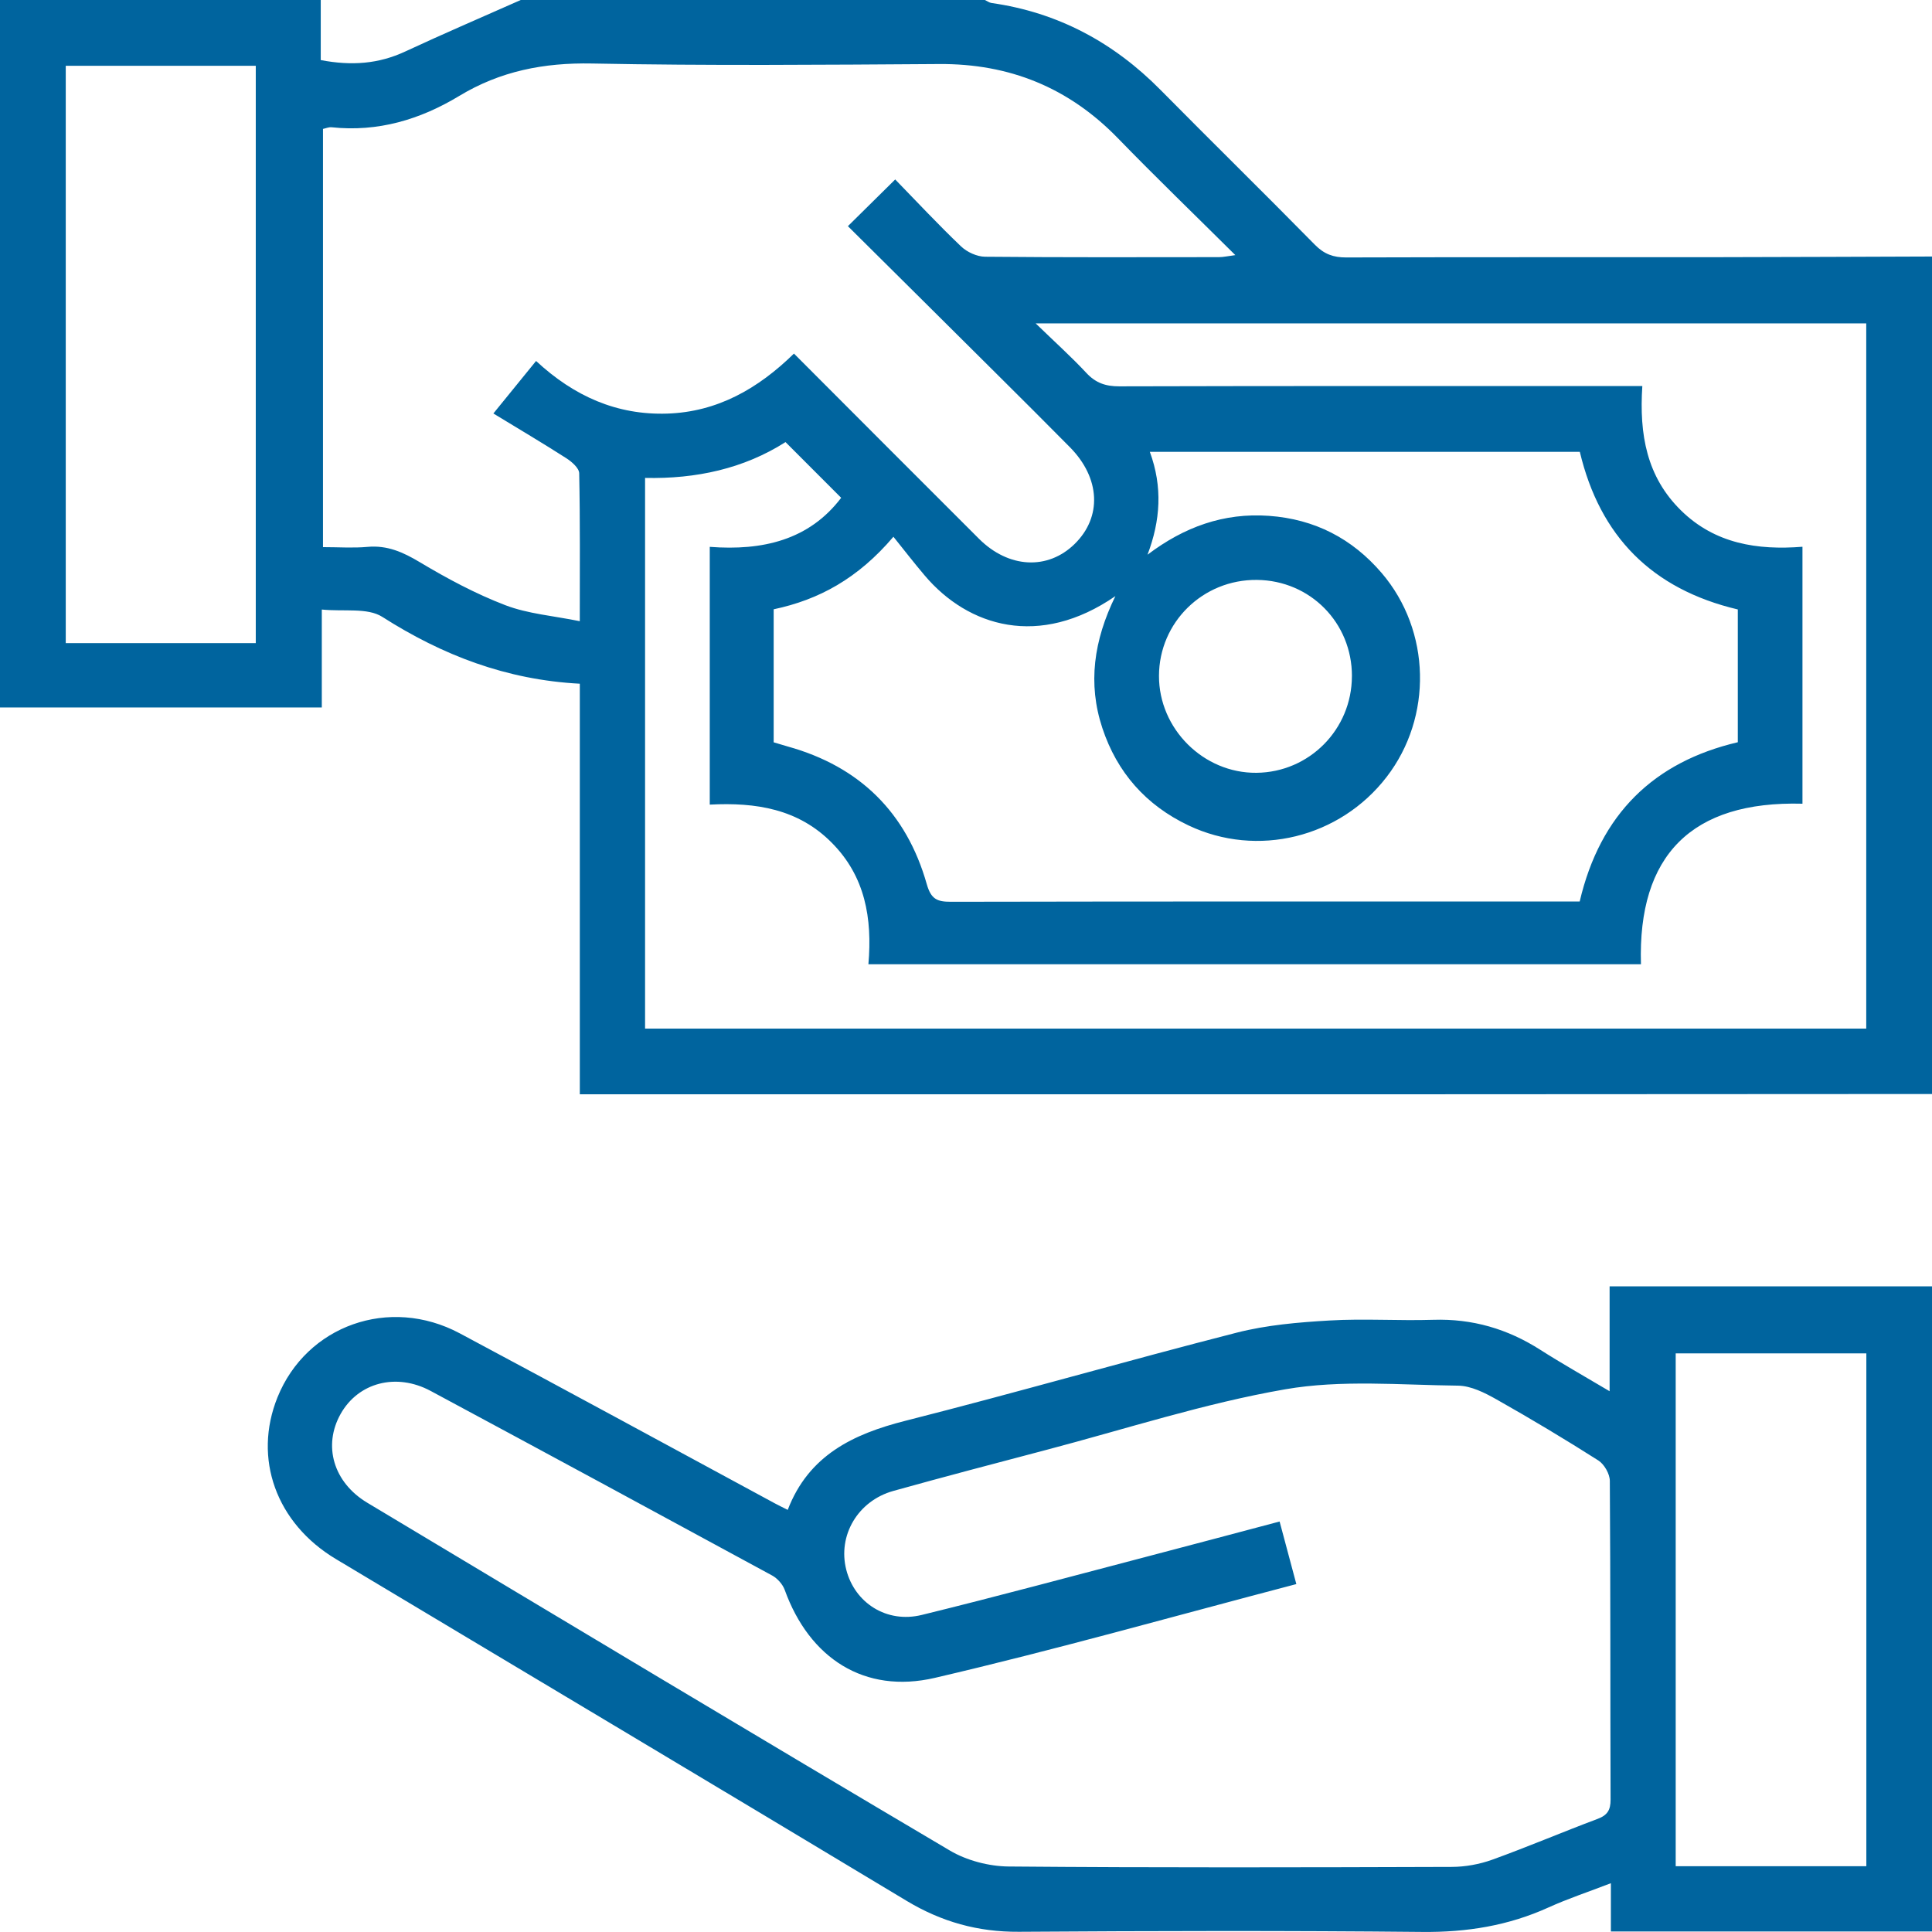 <svg width="62" height="62" viewBox="0 0 62 62" fill="none" xmlns="http://www.w3.org/2000/svg">
<g clip-path="url(#clip0_1118_191)">
<path d="M62 35.108C56.13 35.111 50.26 35.116 44.389 35.117C36.058 35.119 27.726 35.117 19.396 35.117H18.607V21.941C16.244 21.816 14.198 21.026 12.268 19.796C11.793 19.494 11.037 19.632 10.327 19.561V22.703H0V0H10.293V1.928C11.285 2.118 12.152 2.05 13.004 1.653C14.23 1.082 15.475 0.549 16.711 0C21.676 0 26.642 0 31.606 0C31.676 0.032 31.745 0.086 31.819 0.096C33.952 0.4 35.739 1.362 37.246 2.889C38.889 4.552 40.558 6.188 42.197 7.855C42.491 8.154 42.788 8.263 43.201 8.262C47.191 8.249 51.181 8.257 55.171 8.253C57.448 8.25 59.724 8.239 62.001 8.232V35.108H62ZM28.729 5.76C29.426 6.476 30.113 7.213 30.839 7.905C31.032 8.09 31.35 8.236 31.614 8.239C34.115 8.263 36.617 8.254 39.117 8.252C39.26 8.252 39.403 8.218 39.643 8.187C38.333 6.886 37.084 5.681 35.876 4.437C34.298 2.812 32.398 2.039 30.134 2.055C26.422 2.079 22.71 2.111 18.999 2.038C17.453 2.008 16.055 2.281 14.735 3.08C13.483 3.837 12.127 4.243 10.639 4.084C10.549 4.075 10.454 4.119 10.365 4.137V17.558C10.87 17.558 11.334 17.592 11.792 17.55C12.431 17.492 12.938 17.721 13.475 18.043C14.351 18.567 15.264 19.056 16.216 19.421C16.945 19.7 17.756 19.761 18.606 19.935C18.606 18.248 18.619 16.718 18.587 15.188C18.584 15.022 18.349 14.817 18.174 14.705C17.422 14.223 16.653 13.769 15.833 13.269C16.349 12.634 16.763 12.125 17.203 11.584C18.423 12.716 19.793 13.324 21.408 13.273C23.025 13.221 24.332 12.469 25.479 11.347C27.484 13.354 29.447 15.325 31.418 17.291C32.369 18.239 33.622 18.301 34.484 17.459C35.37 16.593 35.314 15.344 34.336 14.353C33.571 13.578 32.798 12.809 32.026 12.041C30.427 10.449 28.824 8.86 27.21 7.258C27.725 6.751 28.192 6.289 28.729 5.758V5.76ZM20.703 33.009H59.89V10.378H33.236C33.856 10.98 34.381 11.451 34.859 11.964C35.16 12.289 35.479 12.399 35.918 12.398C41.265 12.383 46.612 12.389 51.959 12.389C52.19 12.389 52.421 12.389 52.704 12.389C52.602 13.948 52.846 15.302 53.946 16.381C55.037 17.452 56.401 17.66 57.843 17.546V25.792C54.285 25.697 52.555 27.447 52.66 30.944H27.868C27.996 29.462 27.763 28.125 26.697 27.049C25.618 25.955 24.251 25.744 22.777 25.821V17.549C24.472 17.679 25.965 17.331 26.994 15.975C26.383 15.363 25.807 14.786 25.208 14.187C23.872 15.039 22.34 15.373 20.701 15.337V33.011L20.703 33.009ZM24.826 23.821C25.011 23.876 25.144 23.918 25.28 23.956C27.589 24.598 29.089 26.078 29.74 28.37C29.878 28.856 30.072 28.94 30.517 28.939C37.035 28.926 43.551 28.93 50.069 28.93H50.694C51.353 26.116 53.078 24.45 55.768 23.819V19.558C53.008 18.906 51.342 17.209 50.698 14.499H36.899C37.316 15.632 37.239 16.708 36.825 17.801C37.998 16.913 39.268 16.449 40.723 16.554C42.189 16.659 43.394 17.282 44.342 18.391C45.922 20.241 45.98 23.012 44.498 24.934C42.998 26.883 40.346 27.538 38.139 26.488C36.778 25.841 35.849 24.794 35.375 23.362C34.904 21.938 35.098 20.555 35.794 19.13C33.356 20.811 31.07 20.116 29.674 18.467C29.339 18.073 29.023 17.663 28.671 17.225C27.53 18.567 26.278 19.247 24.828 19.553V23.82L24.826 23.821ZM8.208 20.639V2.111H2.11V20.639H8.208ZM43.385 21.703C43.39 19.988 42.047 18.626 40.335 18.61C38.602 18.593 37.197 19.971 37.193 21.689C37.189 23.39 38.622 24.816 40.32 24.8C42.016 24.785 43.38 23.407 43.384 21.704L43.385 21.703Z" fill="#00649E"/>
<path d="M61.999 61.983H51.695V60.434C50.956 60.719 50.313 60.931 49.7 61.209C48.408 61.797 47.071 62.012 45.648 61.998C41.331 61.955 37.014 61.964 32.697 61.993C31.383 62.002 30.214 61.674 29.089 60.997C22.994 57.327 16.883 53.688 10.78 50.032C8.859 48.882 8.115 46.801 8.905 44.841C9.836 42.536 12.496 41.584 14.752 42.787C18.13 44.589 21.491 46.421 24.859 48.241C24.981 48.307 25.107 48.367 25.279 48.454C25.95 46.705 27.37 46.021 29.061 45.593C32.613 44.693 36.135 43.675 39.685 42.767C40.65 42.52 41.669 42.434 42.668 42.376C43.773 42.311 44.887 42.389 45.995 42.354C47.25 42.314 48.379 42.645 49.43 43.317C50.123 43.759 50.84 44.162 51.654 44.646V41.281H62.002V61.983H61.999ZM41.6 50.835C37.68 51.863 33.863 52.945 30.003 53.844C27.736 54.372 25.972 53.209 25.183 51.023C25.117 50.841 24.948 50.651 24.776 50.558C21.128 48.576 17.477 46.601 13.821 44.637C12.714 44.043 11.497 44.369 10.932 45.373C10.359 46.391 10.696 47.57 11.787 48.225C18.011 51.956 24.232 55.69 30.479 59.384C31.022 59.706 31.731 59.891 32.364 59.898C37.105 59.939 41.848 59.926 46.589 59.911C47.023 59.91 47.478 59.827 47.887 59.68C49.023 59.27 50.135 58.795 51.267 58.371C51.584 58.252 51.686 58.087 51.685 57.751C51.673 54.342 51.685 50.933 51.661 47.523C51.66 47.299 51.482 46.989 51.293 46.868C50.222 46.187 49.132 45.534 48.027 44.91C47.648 44.696 47.207 44.472 46.79 44.467C44.937 44.447 43.043 44.271 41.239 44.585C38.649 45.035 36.124 45.859 33.572 46.53C31.936 46.961 30.3 47.391 28.67 47.845C27.526 48.164 26.877 49.279 27.158 50.376C27.432 51.44 28.454 52.102 29.581 51.825C32.025 51.226 34.456 50.568 36.891 49.931C38.268 49.571 39.643 49.203 41.064 48.827C41.246 49.51 41.412 50.126 41.601 50.835H41.6ZM59.893 59.889V43.431H53.775V59.889H59.893Z" fill="#00649E"/>
</g>
<defs>
<clipPath id="clip0_1118_191">
<rect width="62" height="62" fill="white"/>
</clipPath>
</defs>
</svg>
